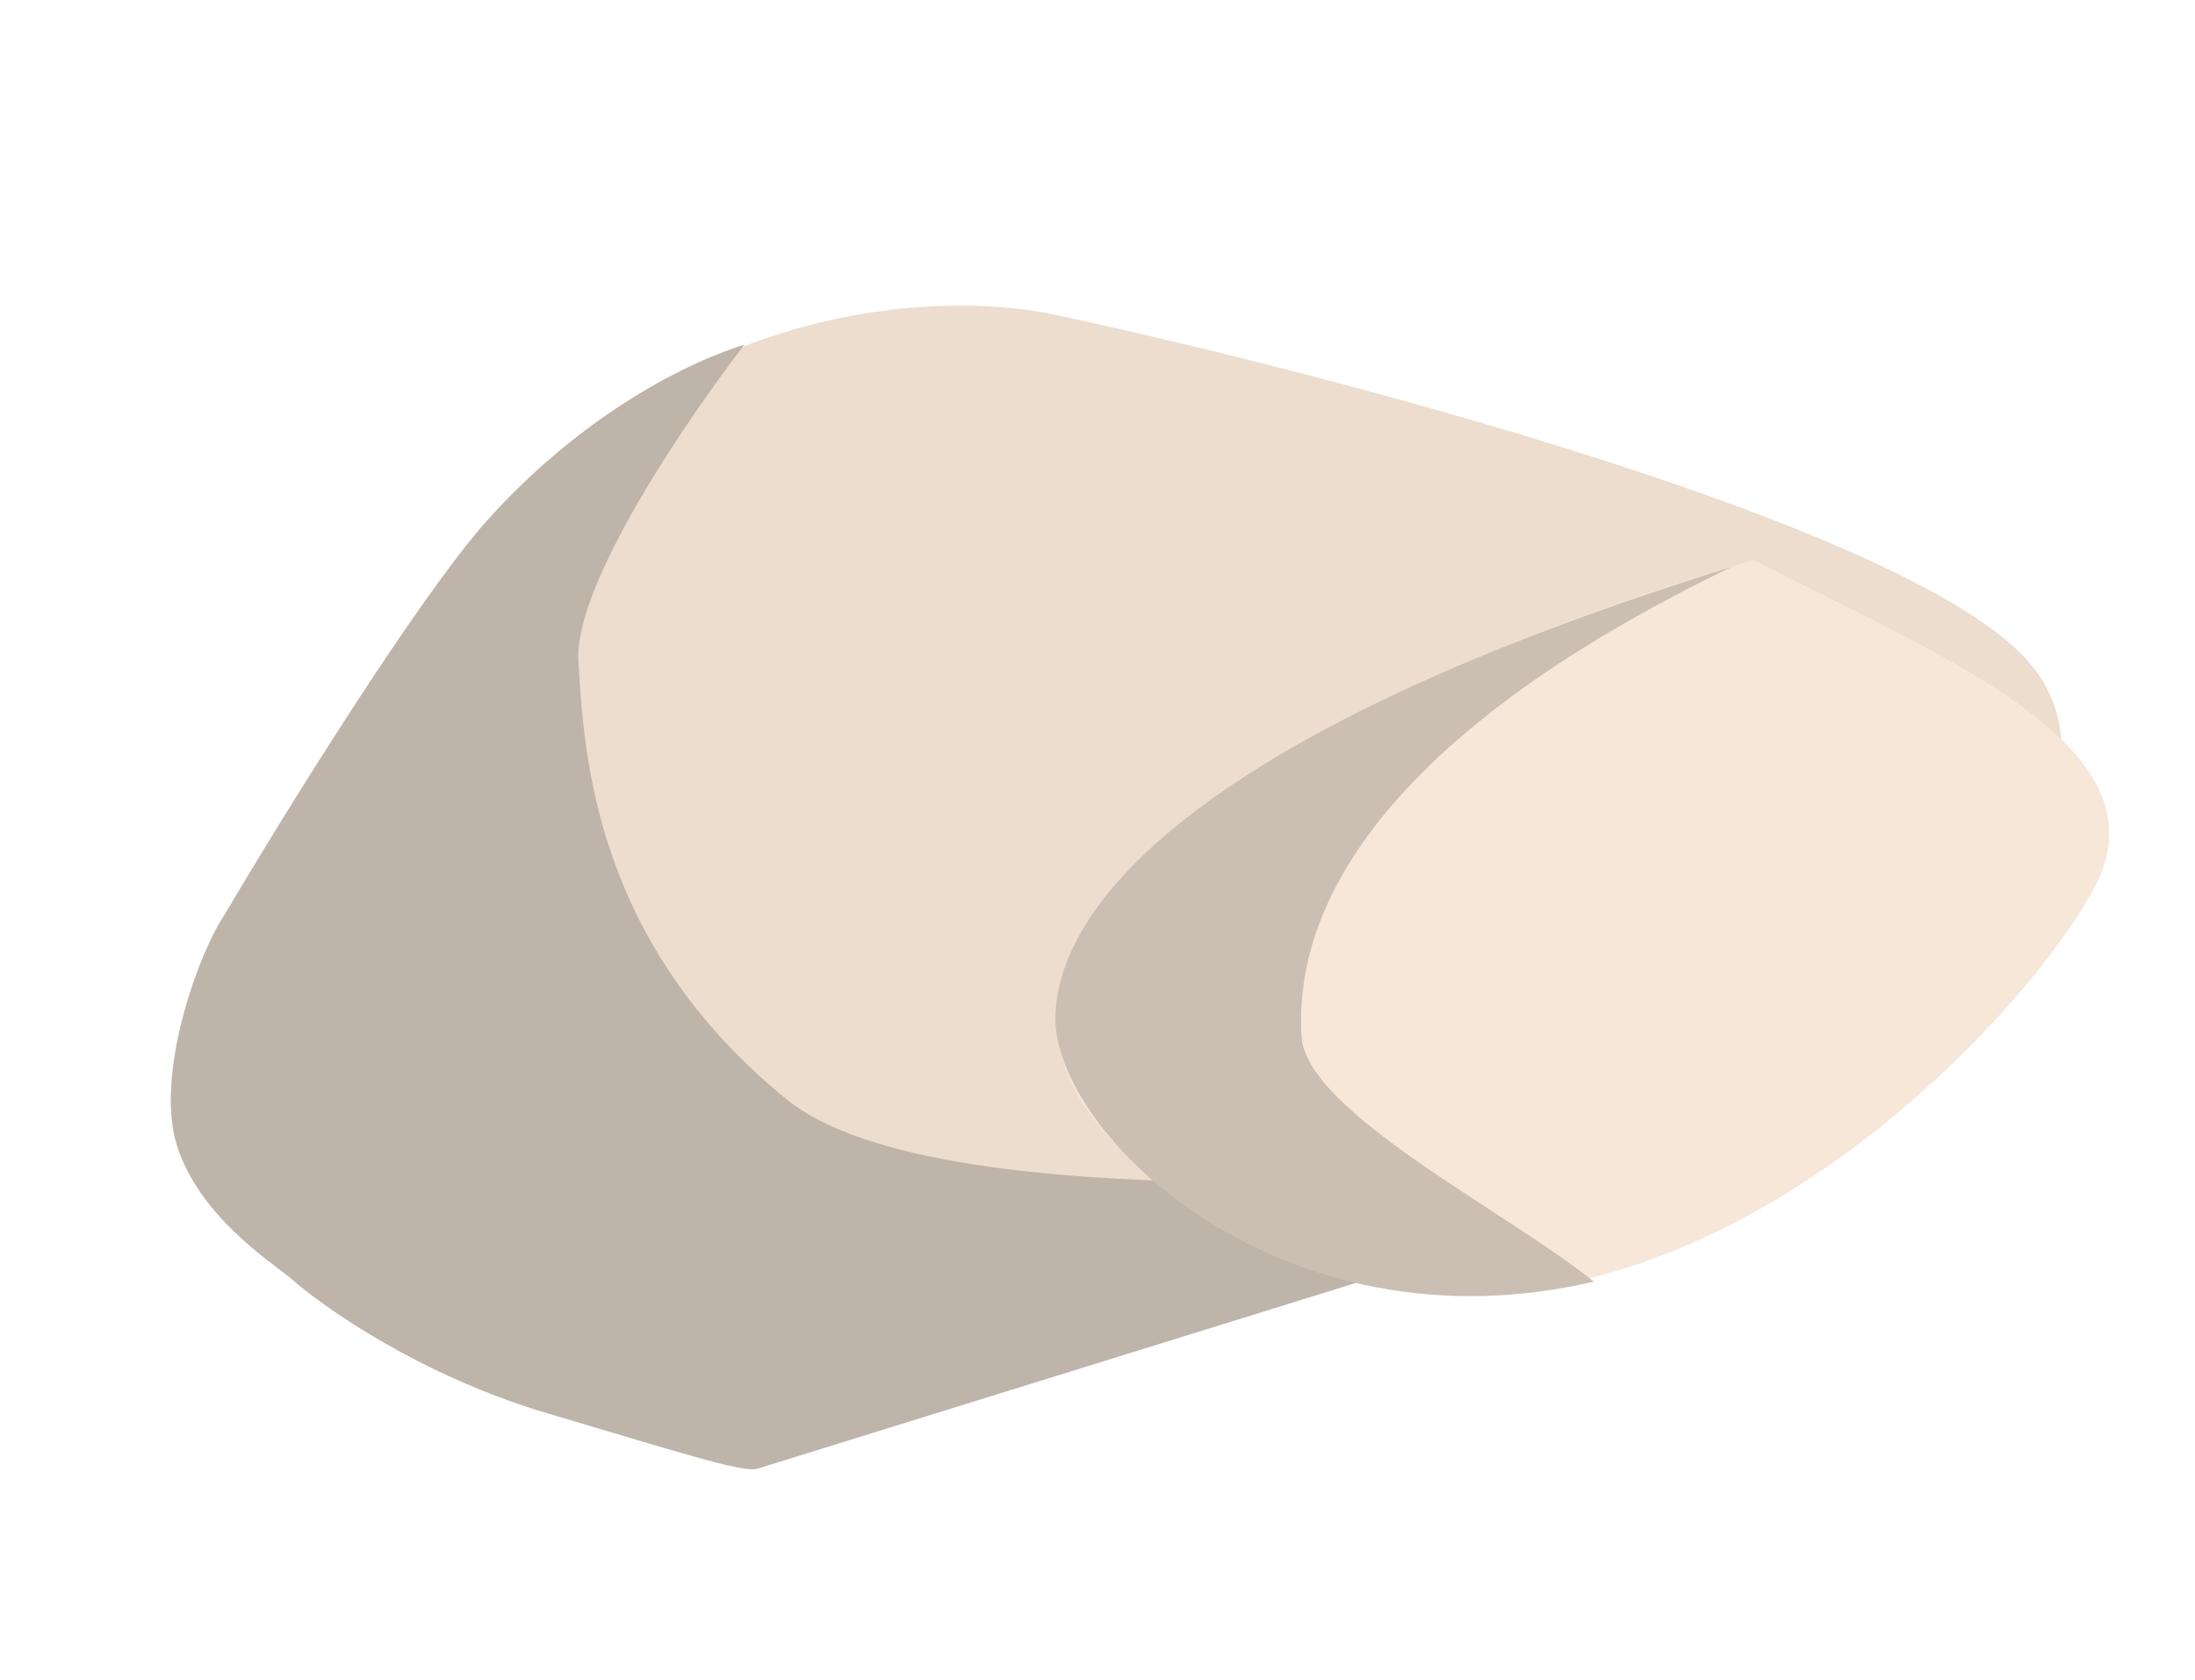 <svg width="111" height="85" viewBox="0 0 111 85" fill="none" xmlns="http://www.w3.org/2000/svg">
<path d="M23.45 28.885C32.826 15.29 47.339 14.588 53.423 15.937C67.298 18.914 96.551 26.586 102.569 33.458C108.588 40.331 97.162 52.539 90.697 57.783L37.545 74.285C30.493 72.428 15.466 67.3 11.769 61.649C7.147 54.585 11.729 45.879 23.45 28.885Z" fill="#ECDDCE"/>
<path d="M24.629 26.333C29.134 21.292 34.327 18.466 37.649 17.434C34.76 21.164 29.036 29.578 29.25 33.397C29.518 38.17 30.054 47.716 39.792 55.619C47.582 61.942 77.481 59.701 91.456 57.79L38.305 74.292C37.566 74.521 34.142 73.399 27.727 71.505C21.312 69.612 16.347 66.135 14.667 64.633C13.585 63.755 10.039 61.457 8.939 57.914C7.838 54.37 9.994 48.278 11.381 46.229C14.295 41.277 21.132 30.245 24.629 26.333Z" fill="#BFB4A9"/>
<path d="M58.337 59.602C41.595 46.346 71.597 33.227 88.691 28.325C97.397 32.906 109.77 37.563 105.952 44.819C101.633 53.028 79.264 76.172 58.337 59.602Z" fill="#F7E7D8"/>
<path d="M53.371 51.431C53.492 45.566 61.006 36.92 87.582 28.669C66.467 38.867 65.605 48.604 65.819 52.422C66.034 56.241 76.27 61.318 80.598 64.831C64.752 68.537 53.249 57.296 53.371 51.431Z" fill="#CBBFB4"/>
</svg>
